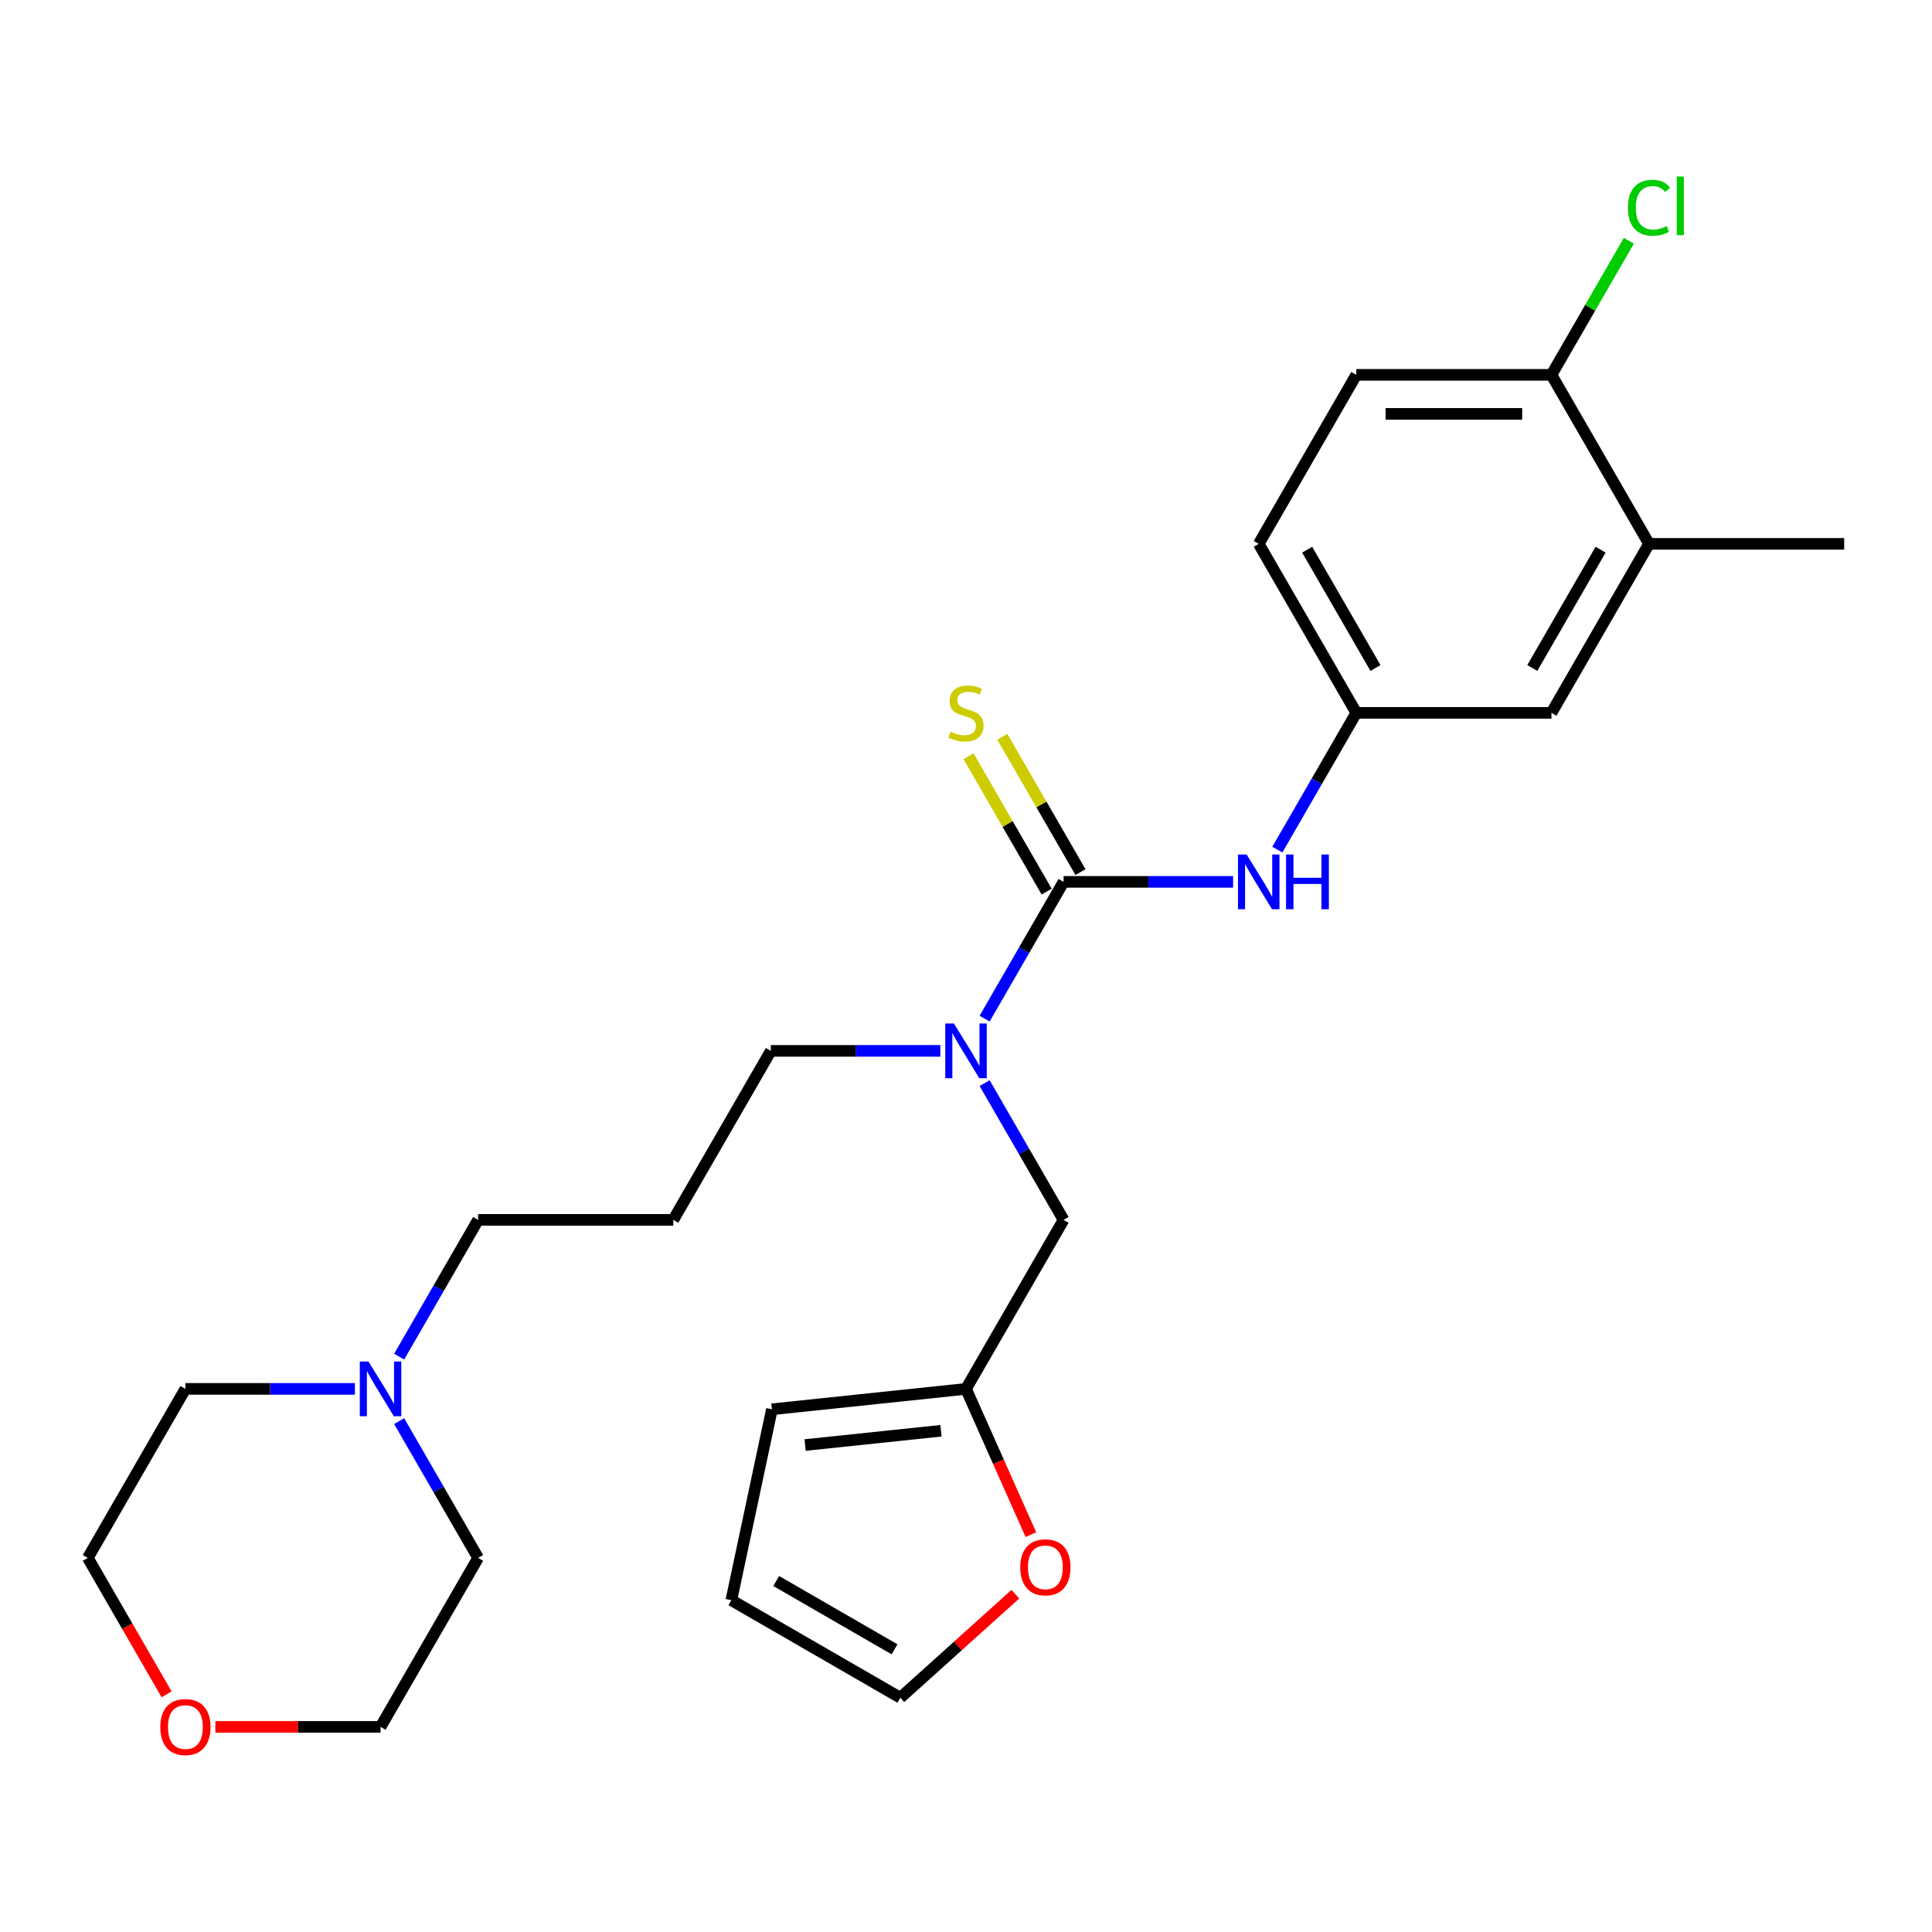 <?xml version='1.0' encoding='iso-8859-1'?>
<svg version='1.1' baseProfile='full'
              xmlns='http://www.w3.org/2000/svg'
                      xmlns:rdkit='http://www.rdkit.org/xml'
                      xmlns:xlink='http://www.w3.org/1999/xlink'
                  xml:space='preserve'
width='1000px' height='1000px' viewBox='0 0 1000 1000'>
<!-- END OF HEADER -->
<rect style='opacity:1.0;fill:#FFFFFF;stroke:none' width='1000' height='1000' x='0' y='0'> </rect>
<path class='bond-0' d='M 550.505,456.452 L 530.069,491.848' style='fill:none;fill-rule:evenodd;stroke:#000000;stroke-width:6px;stroke-linecap:butt;stroke-linejoin:miter;stroke-opacity:1' />
<path class='bond-0' d='M 530.069,491.848 L 509.633,527.244' style='fill:none;fill-rule:evenodd;stroke:#0000FF;stroke-width:6px;stroke-linecap:butt;stroke-linejoin:miter;stroke-opacity:1' />
<path class='bond-1' d='M 550.505,456.452 L 594.377,456.452' style='fill:none;fill-rule:evenodd;stroke:#000000;stroke-width:6px;stroke-linecap:butt;stroke-linejoin:miter;stroke-opacity:1' />
<path class='bond-1' d='M 594.377,456.452 L 638.25,456.452' style='fill:none;fill-rule:evenodd;stroke:#0000FF;stroke-width:6px;stroke-linecap:butt;stroke-linejoin:miter;stroke-opacity:1' />
<path class='bond-3' d='M 559.253,451.402 L 539.025,416.366' style='fill:none;fill-rule:evenodd;stroke:#000000;stroke-width:6px;stroke-linecap:butt;stroke-linejoin:miter;stroke-opacity:1' />
<path class='bond-3' d='M 539.025,416.366 L 518.797,381.33' style='fill:none;fill-rule:evenodd;stroke:#CCCC00;stroke-width:6px;stroke-linecap:butt;stroke-linejoin:miter;stroke-opacity:1' />
<path class='bond-3' d='M 541.757,461.503 L 521.529,426.467' style='fill:none;fill-rule:evenodd;stroke:#000000;stroke-width:6px;stroke-linecap:butt;stroke-linejoin:miter;stroke-opacity:1' />
<path class='bond-3' d='M 521.529,426.467 L 501.301,391.431' style='fill:none;fill-rule:evenodd;stroke:#CCCC00;stroke-width:6px;stroke-linecap:butt;stroke-linejoin:miter;stroke-opacity:1' />
<path class='bond-6' d='M 509.633,560.615 L 530.069,596.011' style='fill:none;fill-rule:evenodd;stroke:#0000FF;stroke-width:6px;stroke-linecap:butt;stroke-linejoin:miter;stroke-opacity:1' />
<path class='bond-6' d='M 530.069,596.011 L 550.505,631.407' style='fill:none;fill-rule:evenodd;stroke:#000000;stroke-width:6px;stroke-linecap:butt;stroke-linejoin:miter;stroke-opacity:1' />
<path class='bond-19' d='M 486.735,543.93 L 442.862,543.93' style='fill:none;fill-rule:evenodd;stroke:#0000FF;stroke-width:6px;stroke-linecap:butt;stroke-linejoin:miter;stroke-opacity:1' />
<path class='bond-19' d='M 442.862,543.93 L 398.99,543.93' style='fill:none;fill-rule:evenodd;stroke:#000000;stroke-width:6px;stroke-linecap:butt;stroke-linejoin:miter;stroke-opacity:1' />
<path class='bond-8' d='M 661.148,439.767 L 681.584,404.371' style='fill:none;fill-rule:evenodd;stroke:#0000FF;stroke-width:6px;stroke-linecap:butt;stroke-linejoin:miter;stroke-opacity:1' />
<path class='bond-8' d='M 681.584,404.371 L 702.02,368.975' style='fill:none;fill-rule:evenodd;stroke:#000000;stroke-width:6px;stroke-linecap:butt;stroke-linejoin:miter;stroke-opacity:1' />
<path class='bond-2' d='M 500,718.884 L 550.505,631.407' style='fill:none;fill-rule:evenodd;stroke:#000000;stroke-width:6px;stroke-linecap:butt;stroke-linejoin:miter;stroke-opacity:1' />
<path class='bond-7' d='M 500,718.884 L 516.792,756.6' style='fill:none;fill-rule:evenodd;stroke:#000000;stroke-width:6px;stroke-linecap:butt;stroke-linejoin:miter;stroke-opacity:1' />
<path class='bond-7' d='M 516.792,756.6 L 533.585,794.316' style='fill:none;fill-rule:evenodd;stroke:#FF0000;stroke-width:6px;stroke-linecap:butt;stroke-linejoin:miter;stroke-opacity:1' />
<path class='bond-11' d='M 500,718.884 L 399.543,729.443' style='fill:none;fill-rule:evenodd;stroke:#000000;stroke-width:6px;stroke-linecap:butt;stroke-linejoin:miter;stroke-opacity:1' />
<path class='bond-11' d='M 487.043,740.559 L 416.723,747.95' style='fill:none;fill-rule:evenodd;stroke:#000000;stroke-width:6px;stroke-linecap:butt;stroke-linejoin:miter;stroke-opacity:1' />
<path class='bond-4' d='M 206.603,702.199 L 227.039,666.803' style='fill:none;fill-rule:evenodd;stroke:#0000FF;stroke-width:6px;stroke-linecap:butt;stroke-linejoin:miter;stroke-opacity:1' />
<path class='bond-4' d='M 227.039,666.803 L 247.475,631.407' style='fill:none;fill-rule:evenodd;stroke:#000000;stroke-width:6px;stroke-linecap:butt;stroke-linejoin:miter;stroke-opacity:1' />
<path class='bond-21' d='M 206.603,735.569 L 227.039,770.965' style='fill:none;fill-rule:evenodd;stroke:#0000FF;stroke-width:6px;stroke-linecap:butt;stroke-linejoin:miter;stroke-opacity:1' />
<path class='bond-21' d='M 227.039,770.965 L 247.475,806.362' style='fill:none;fill-rule:evenodd;stroke:#000000;stroke-width:6px;stroke-linecap:butt;stroke-linejoin:miter;stroke-opacity:1' />
<path class='bond-22' d='M 183.704,718.884 L 139.832,718.884' style='fill:none;fill-rule:evenodd;stroke:#0000FF;stroke-width:6px;stroke-linecap:butt;stroke-linejoin:miter;stroke-opacity:1' />
<path class='bond-22' d='M 139.832,718.884 L 95.96,718.884' style='fill:none;fill-rule:evenodd;stroke:#000000;stroke-width:6px;stroke-linecap:butt;stroke-linejoin:miter;stroke-opacity:1' />
<path class='bond-5' d='M 853.535,281.498 L 803.03,368.975' style='fill:none;fill-rule:evenodd;stroke:#000000;stroke-width:6px;stroke-linecap:butt;stroke-linejoin:miter;stroke-opacity:1' />
<path class='bond-5' d='M 828.464,284.518 L 793.111,345.752' style='fill:none;fill-rule:evenodd;stroke:#000000;stroke-width:6px;stroke-linecap:butt;stroke-linejoin:miter;stroke-opacity:1' />
<path class='bond-23' d='M 853.535,281.498 L 954.545,281.498' style='fill:none;fill-rule:evenodd;stroke:#000000;stroke-width:6px;stroke-linecap:butt;stroke-linejoin:miter;stroke-opacity:1' />
<path class='bond-26' d='M 853.535,281.498 L 803.03,194.02' style='fill:none;fill-rule:evenodd;stroke:#000000;stroke-width:6px;stroke-linecap:butt;stroke-linejoin:miter;stroke-opacity:1' />
<path class='bond-12' d='M 525.559,825.141 L 495.789,851.945' style='fill:none;fill-rule:evenodd;stroke:#FF0000;stroke-width:6px;stroke-linecap:butt;stroke-linejoin:miter;stroke-opacity:1' />
<path class='bond-12' d='M 495.789,851.945 L 466.019,878.75' style='fill:none;fill-rule:evenodd;stroke:#000000;stroke-width:6px;stroke-linecap:butt;stroke-linejoin:miter;stroke-opacity:1' />
<path class='bond-10' d='M 702.02,368.975 L 803.03,368.975' style='fill:none;fill-rule:evenodd;stroke:#000000;stroke-width:6px;stroke-linecap:butt;stroke-linejoin:miter;stroke-opacity:1' />
<path class='bond-17' d='M 702.02,368.975 L 651.515,281.498' style='fill:none;fill-rule:evenodd;stroke:#000000;stroke-width:6px;stroke-linecap:butt;stroke-linejoin:miter;stroke-opacity:1' />
<path class='bond-17' d='M 711.94,345.752 L 676.586,284.518' style='fill:none;fill-rule:evenodd;stroke:#000000;stroke-width:6px;stroke-linecap:butt;stroke-linejoin:miter;stroke-opacity:1' />
<path class='bond-9' d='M 803.03,194.02 L 702.02,194.02' style='fill:none;fill-rule:evenodd;stroke:#000000;stroke-width:6px;stroke-linecap:butt;stroke-linejoin:miter;stroke-opacity:1' />
<path class='bond-9' d='M 787.879,214.222 L 717.172,214.222' style='fill:none;fill-rule:evenodd;stroke:#000000;stroke-width:6px;stroke-linecap:butt;stroke-linejoin:miter;stroke-opacity:1' />
<path class='bond-18' d='M 803.03,194.02 L 823.068,159.314' style='fill:none;fill-rule:evenodd;stroke:#000000;stroke-width:6px;stroke-linecap:butt;stroke-linejoin:miter;stroke-opacity:1' />
<path class='bond-18' d='M 823.068,159.314 L 843.105,124.608' style='fill:none;fill-rule:evenodd;stroke:#00CC00;stroke-width:6px;stroke-linecap:butt;stroke-linejoin:miter;stroke-opacity:1' />
<path class='bond-13' d='M 399.543,729.443 L 378.542,828.245' style='fill:none;fill-rule:evenodd;stroke:#000000;stroke-width:6px;stroke-linecap:butt;stroke-linejoin:miter;stroke-opacity:1' />
<path class='bond-27' d='M 466.019,878.75 L 378.542,828.245' style='fill:none;fill-rule:evenodd;stroke:#000000;stroke-width:6px;stroke-linecap:butt;stroke-linejoin:miter;stroke-opacity:1' />
<path class='bond-27' d='M 462.999,853.679 L 401.765,818.326' style='fill:none;fill-rule:evenodd;stroke:#000000;stroke-width:6px;stroke-linecap:butt;stroke-linejoin:miter;stroke-opacity:1' />
<path class='bond-14' d='M 86.234,876.994 L 65.844,841.678' style='fill:none;fill-rule:evenodd;stroke:#FF0000;stroke-width:6px;stroke-linecap:butt;stroke-linejoin:miter;stroke-opacity:1' />
<path class='bond-14' d='M 65.844,841.678 L 45.455,806.362' style='fill:none;fill-rule:evenodd;stroke:#000000;stroke-width:6px;stroke-linecap:butt;stroke-linejoin:miter;stroke-opacity:1' />
<path class='bond-28' d='M 111.485,893.839 L 154.227,893.839' style='fill:none;fill-rule:evenodd;stroke:#FF0000;stroke-width:6px;stroke-linecap:butt;stroke-linejoin:miter;stroke-opacity:1' />
<path class='bond-28' d='M 154.227,893.839 L 196.97,893.839' style='fill:none;fill-rule:evenodd;stroke:#000000;stroke-width:6px;stroke-linecap:butt;stroke-linejoin:miter;stroke-opacity:1' />
<path class='bond-15' d='M 702.02,194.02 L 651.515,281.498' style='fill:none;fill-rule:evenodd;stroke:#000000;stroke-width:6px;stroke-linecap:butt;stroke-linejoin:miter;stroke-opacity:1' />
<path class='bond-16' d='M 348.485,631.407 L 398.99,543.93' style='fill:none;fill-rule:evenodd;stroke:#000000;stroke-width:6px;stroke-linecap:butt;stroke-linejoin:miter;stroke-opacity:1' />
<path class='bond-20' d='M 348.485,631.407 L 247.475,631.407' style='fill:none;fill-rule:evenodd;stroke:#000000;stroke-width:6px;stroke-linecap:butt;stroke-linejoin:miter;stroke-opacity:1' />
<path class='bond-24' d='M 247.475,806.362 L 196.97,893.839' style='fill:none;fill-rule:evenodd;stroke:#000000;stroke-width:6px;stroke-linecap:butt;stroke-linejoin:miter;stroke-opacity:1' />
<path class='bond-25' d='M 95.96,718.884 L 45.455,806.362' style='fill:none;fill-rule:evenodd;stroke:#000000;stroke-width:6px;stroke-linecap:butt;stroke-linejoin:miter;stroke-opacity:1' />
<path  class='atom-1' d='M 493.74 529.77
L 503.02 544.77
Q 503.94 546.25, 505.42 548.93
Q 506.9 551.61, 506.98 551.77
L 506.98 529.77
L 510.74 529.77
L 510.74 558.09
L 506.86 558.09
L 496.9 541.69
Q 495.74 539.77, 494.5 537.57
Q 493.3 535.37, 492.94 534.69
L 492.94 558.09
L 489.26 558.09
L 489.26 529.77
L 493.74 529.77
' fill='#0000FF'/>
<path  class='atom-2' d='M 645.255 442.292
L 654.535 457.292
Q 655.455 458.772, 656.935 461.452
Q 658.415 464.132, 658.495 464.292
L 658.495 442.292
L 662.255 442.292
L 662.255 470.612
L 658.375 470.612
L 648.415 454.212
Q 647.255 452.292, 646.015 450.092
Q 644.815 447.892, 644.455 447.212
L 644.455 470.612
L 640.775 470.612
L 640.775 442.292
L 645.255 442.292
' fill='#0000FF'/>
<path  class='atom-2' d='M 665.655 442.292
L 669.495 442.292
L 669.495 454.332
L 683.975 454.332
L 683.975 442.292
L 687.815 442.292
L 687.815 470.612
L 683.975 470.612
L 683.975 457.532
L 669.495 457.532
L 669.495 470.612
L 665.655 470.612
L 665.655 442.292
' fill='#0000FF'/>
<path  class='atom-4' d='M 492 378.695
Q 492.32 378.815, 493.64 379.375
Q 494.96 379.935, 496.4 380.295
Q 497.88 380.615, 499.32 380.615
Q 502 380.615, 503.56 379.335
Q 505.12 378.015, 505.12 375.735
Q 505.12 374.175, 504.32 373.215
Q 503.56 372.255, 502.36 371.735
Q 501.16 371.215, 499.16 370.615
Q 496.64 369.855, 495.12 369.135
Q 493.64 368.415, 492.56 366.895
Q 491.52 365.375, 491.52 362.815
Q 491.52 359.255, 493.92 357.055
Q 496.36 354.855, 501.16 354.855
Q 504.44 354.855, 508.16 356.415
L 507.24 359.495
Q 503.84 358.095, 501.28 358.095
Q 498.52 358.095, 497 359.255
Q 495.48 360.375, 495.52 362.335
Q 495.52 363.855, 496.28 364.775
Q 497.08 365.695, 498.2 366.215
Q 499.36 366.735, 501.28 367.335
Q 503.84 368.135, 505.36 368.935
Q 506.88 369.735, 507.96 371.375
Q 509.08 372.975, 509.08 375.735
Q 509.08 379.655, 506.44 381.775
Q 503.84 383.855, 499.48 383.855
Q 496.96 383.855, 495.04 383.295
Q 493.16 382.775, 490.92 381.855
L 492 378.695
' fill='#CCCC00'/>
<path  class='atom-5' d='M 190.71 704.724
L 199.99 719.724
Q 200.91 721.204, 202.39 723.884
Q 203.87 726.564, 203.95 726.724
L 203.95 704.724
L 207.71 704.724
L 207.71 733.044
L 203.83 733.044
L 193.87 716.644
Q 192.71 714.724, 191.47 712.524
Q 190.27 710.324, 189.91 709.644
L 189.91 733.044
L 186.23 733.044
L 186.23 704.724
L 190.71 704.724
' fill='#0000FF'/>
<path  class='atom-8' d='M 528.085 811.242
Q 528.085 804.442, 531.445 800.642
Q 534.805 796.842, 541.085 796.842
Q 547.365 796.842, 550.725 800.642
Q 554.085 804.442, 554.085 811.242
Q 554.085 818.122, 550.685 822.042
Q 547.285 825.922, 541.085 825.922
Q 534.845 825.922, 531.445 822.042
Q 528.085 818.162, 528.085 811.242
M 541.085 822.722
Q 545.405 822.722, 547.725 819.842
Q 550.085 816.922, 550.085 811.242
Q 550.085 805.682, 547.725 802.882
Q 545.405 800.042, 541.085 800.042
Q 536.765 800.042, 534.405 802.842
Q 532.085 805.642, 532.085 811.242
Q 532.085 816.962, 534.405 819.842
Q 536.765 822.722, 541.085 822.722
' fill='#FF0000'/>
<path  class='atom-15' d='M 82.96 893.919
Q 82.96 887.119, 86.32 883.319
Q 89.68 879.519, 95.96 879.519
Q 102.24 879.519, 105.6 883.319
Q 108.96 887.119, 108.96 893.919
Q 108.96 900.799, 105.56 904.719
Q 102.16 908.599, 95.96 908.599
Q 89.72 908.599, 86.32 904.719
Q 82.96 900.839, 82.96 893.919
M 95.96 905.399
Q 100.28 905.399, 102.6 902.519
Q 104.96 899.599, 104.96 893.919
Q 104.96 888.359, 102.6 885.559
Q 100.28 882.719, 95.96 882.719
Q 91.64 882.719, 89.28 885.519
Q 86.96 888.319, 86.96 893.919
Q 86.96 899.639, 89.28 902.519
Q 91.64 905.399, 95.96 905.399
' fill='#FF0000'/>
<path  class='atom-19' d='M 842.615 107.523
Q 842.615 100.483, 845.895 96.803
Q 849.215 93.083, 855.495 93.083
Q 861.335 93.083, 864.455 97.203
L 861.815 99.363
Q 859.535 96.363, 855.495 96.363
Q 851.215 96.363, 848.935 99.243
Q 846.695 102.083, 846.695 107.523
Q 846.695 113.123, 849.015 116.003
Q 851.375 118.883, 855.935 118.883
Q 859.055 118.883, 862.695 117.003
L 863.815 120.003
Q 862.335 120.963, 860.095 121.523
Q 857.855 122.083, 855.375 122.083
Q 849.215 122.083, 845.895 118.323
Q 842.615 114.563, 842.615 107.523
' fill='#00CC00'/>
<path  class='atom-19' d='M 867.895 91.363
L 871.575 91.363
L 871.575 121.723
L 867.895 121.723
L 867.895 91.363
' fill='#00CC00'/>
</svg>
